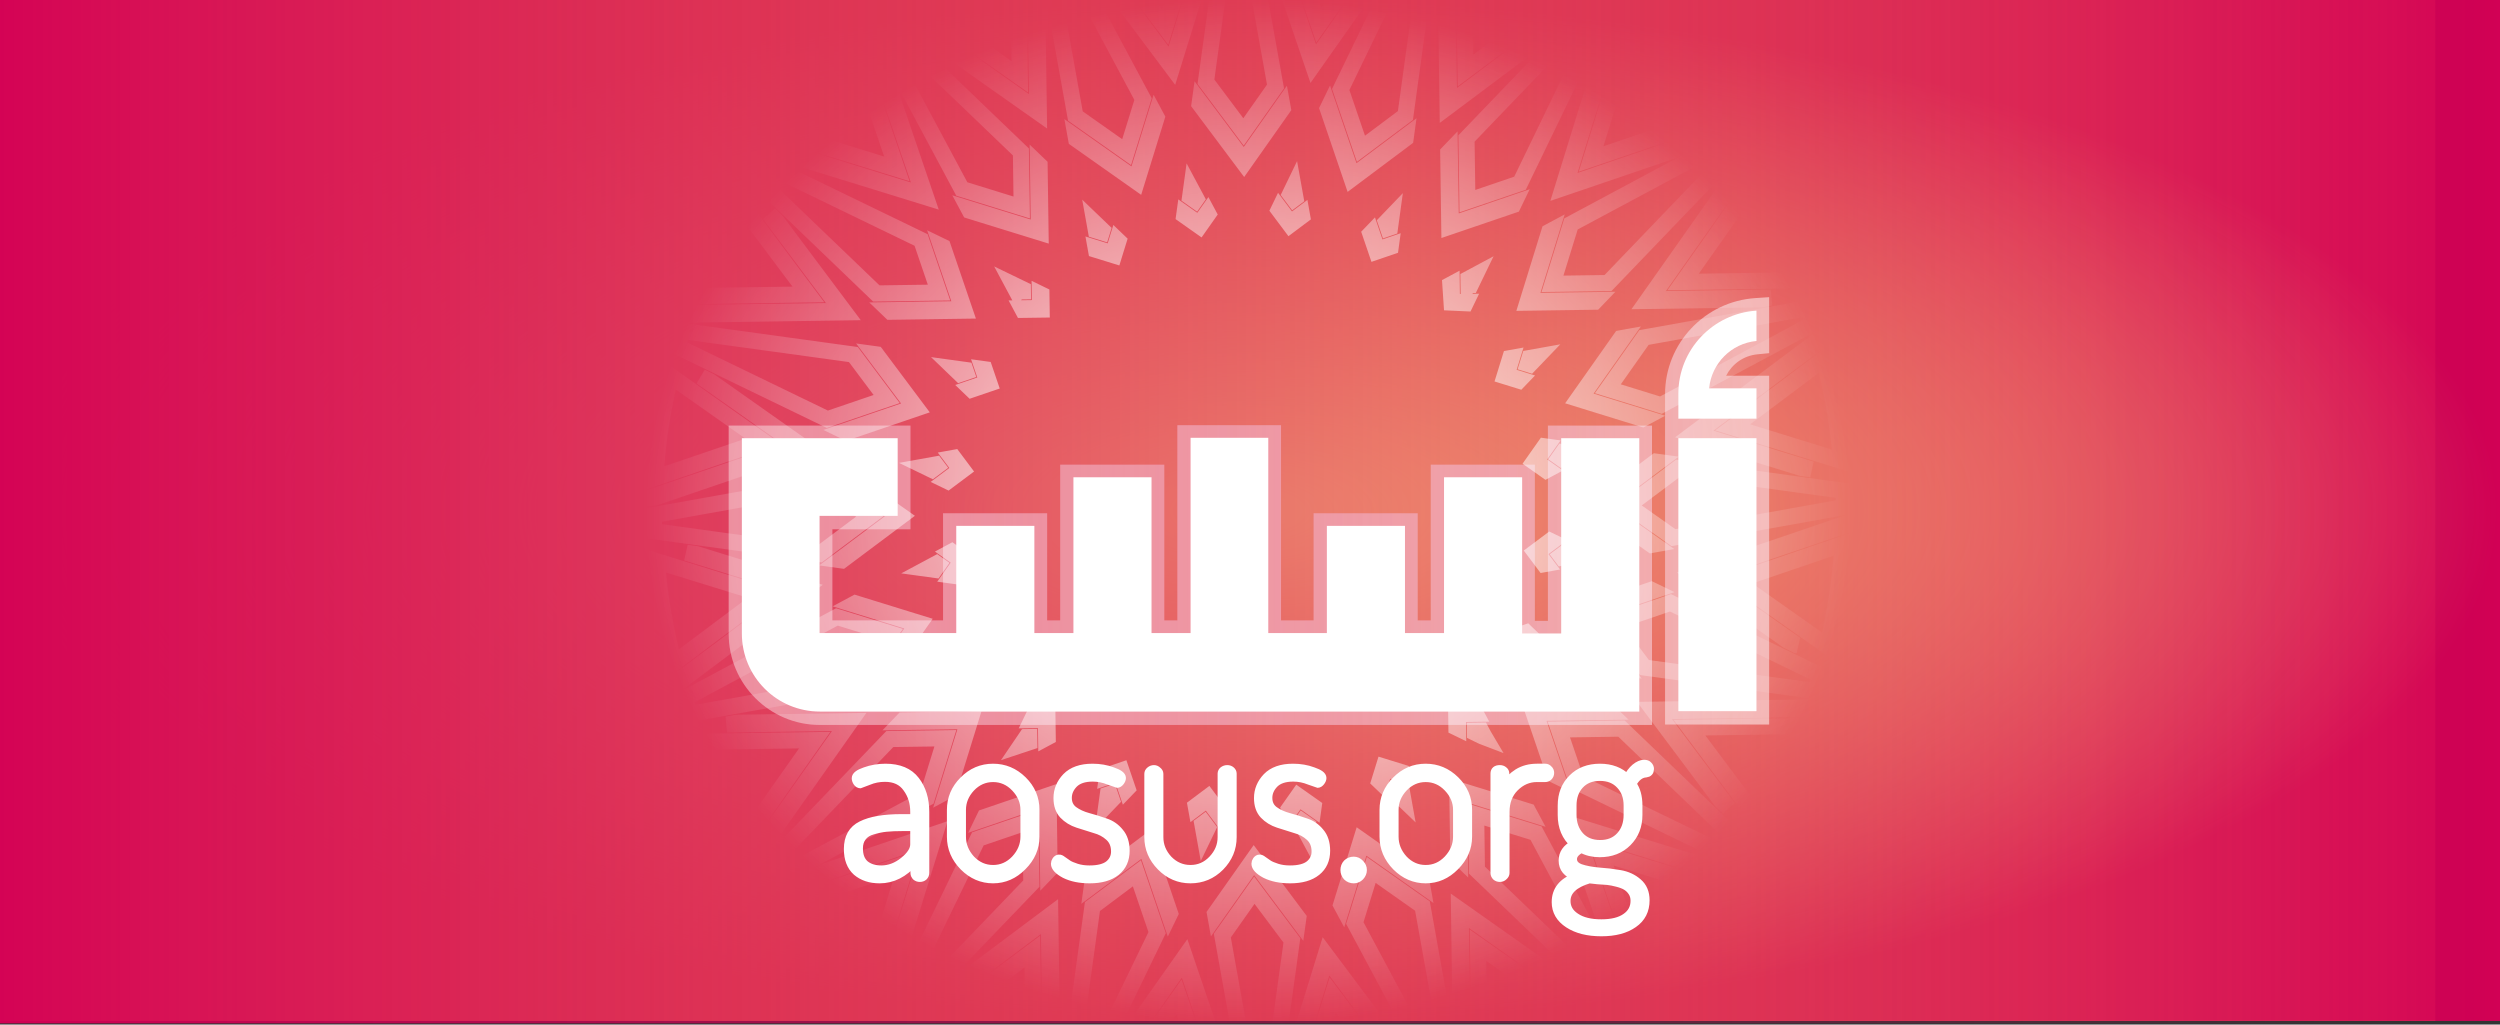 <?xml version="1.0" encoding="UTF-8" standalone="no"?>
<!-- Created with Inkscape (http://www.inkscape.org/) -->

<svg
   xmlns:dc="http://purl.org/dc/elements/1.1/"
   xmlns:cc="http://creativecommons.org/ns#"
   xmlns:rdf="http://www.w3.org/1999/02/22-rdf-syntax-ns#"
   xmlns:svg="http://www.w3.org/2000/svg"
   xmlns="http://www.w3.org/2000/svg"
   xmlns:xlink="http://www.w3.org/1999/xlink"
   xmlns:sodipodi="http://sodipodi.sourceforge.net/DTD/sodipodi-0.dtd"
   xmlns:inkscape="http://www.inkscape.org/namespaces/inkscape"
   id="svg4669"
   version="1.1"
   inkscape:version="0.91 r13725"
   width="972.9"
   height="398.7"
   viewBox="0 0 972.9 398.7"
   sodipodi:docname="aosus_org_clipart_facebok_cover2.svg">
  <rect x="0" y="0" width="972.9" height="398.7" fill="#333333" stroke="none"/>
  <defs
     id="defs4673">
    <linearGradient
       inkscape:collect="always"
       xlink:href="#linearGradient5726"
       id="linearGradient4406"
       gradientUnits="userSpaceOnUse"
       x1="46619.762"
       y1="16106.18"
       x2="74917.398"
       y2="16106.18" />
    <linearGradient
       id="linearGradient5726"
       inkscape:collect="always">
      <stop
         id="stop5728"
         offset="0"
         style="stop-color:#d40055;stop-opacity:1;" />
      <stop
         id="stop5730"
         offset="1"
         style="stop-color:#d40055;stop-opacity:0;" />
    </linearGradient>
    <radialGradient
       inkscape:collect="always"
       xlink:href="#linearGradient4484"
       id="radialGradient4490"
       cx="1431.429"
       cy="1604.644"
       fx="1431.429"
       fy="1604.644"
       r="657.117"
       gradientTransform="matrix(1,0,0,0.41,0,946.726)"
       gradientUnits="userSpaceOnUse" />
    <linearGradient
       inkscape:collect="always"
       id="linearGradient4484">
      <stop
         style="stop-color:#ffe680;stop-opacity:1;"
         offset="0"
         id="stop4486" />
      <stop
         style="stop-color:#ffe680;stop-opacity:0;"
         offset="1"
         id="stop4488" />
    </linearGradient>
    <linearGradient
       gradientTransform="matrix(0.046,0,0,0.019,-1390.863,1297.948)"
       y2="16106.18"
       x2="74917.398"
       y1="16106.18"
       x1="46619.762"
       gradientUnits="userSpaceOnUse"
       id="linearGradient4237"
       xlink:href="#linearGradient5726"
       inkscape:collect="always" />
    <linearGradient
       inkscape:collect="always"
       xlink:href="#linearGradient4466"
       id="linearGradient4472"
       x1="1157.845"
       y1="1604.644"
       x2="1705.012"
       y2="1604.644"
       gradientUnits="userSpaceOnUse" />
    <linearGradient
       inkscape:collect="always"
       id="linearGradient4466">
      <stop
         style="stop-color:#fff6d5;stop-opacity:1;"
         offset="0"
         id="stop4468" />
      <stop
         style="stop-color:#fff6d5;stop-opacity:0;"
         offset="1"
         id="stop4470" />
    </linearGradient>
    <radialGradient
       gradientUnits="userSpaceOnUse"
       gradientTransform="matrix(0.516,0,0,0.439,1171.826,1420.682)"
       r="614.413"
       fy="419.521"
       fx="502.649"
       cy="419.521"
       cx="502.649"
       id="radialGradient5754"
       xlink:href="#linearGradient5748"
       inkscape:collect="always" />
    <linearGradient
       id="linearGradient5748"
       inkscape:collect="always">
      <stop
         id="stop5750"
         offset="0"
         style="stop-color:#ffffff;stop-opacity:1;" />
      <stop
         id="stop5752"
         offset="1"
         style="stop-color:#ffffff;stop-opacity:0;" />
    </linearGradient>
    <linearGradient
       inkscape:collect="always"
       xlink:href="#linearGradient5726"
       id="linearGradient5356"
       gradientUnits="userSpaceOnUse"
       x1="46619.762"
       y1="16106.18"
       x2="74917.398"
       y2="16106.18" />
  </defs>
  <sodipodi:namedview
     pagecolor="#ffffff"
     bordercolor="#666666"
     borderopacity="1"
     objecttolerance="10"
     gridtolerance="10"
     guidetolerance="10"
     inkscape:pageopacity="0"
     inkscape:pageshadow="2"
     inkscape:window-width="1920"
     inkscape:window-height="1014"
     id="namedview4671"
     showgrid="false"
     inkscape:zoom="0.32274642"
     inkscape:cx="486.45001"
     inkscape:cy="199.35001"
     inkscape:window-x="0"
     inkscape:window-y="27"
     inkscape:window-maximized="1"
     inkscape:current-layer="svg4669" />
  <g
     id="g4492"
     transform="matrix(0.74,0,0,0.74,-573.227,-988.558)"
     inkscape:export-xdpi="100"
     inkscape:export-ydpi="100">
    <g
       inkscape:export-filename="/home/qmc-1/Desktop/desktop /aosus_org_clipart_facebok_post2.png"
       transform="matrix(0.046,0,0,0.019,-1390.863,1297.948)"
       id="g4825"
       style="display:inline;fill:#ffdd55;fill-opacity:0.992"
       inkscape:export-xdpi="100"
       inkscape:export-ydpi="100">
      <rect
         y="1957.364"
         x="46619.762"
         height="28297.633"
         width="28297.633"
         id="rect4827"
         style="opacity:1;fill:#ffdd55;fill-opacity:0.992;stroke:none;stroke-width:44.756;stroke-linecap:butt;stroke-linejoin:miter;stroke-miterlimit:4;stroke-dasharray:268.536, 268.536;stroke-dashoffset:0;stroke-opacity:1"
         inkscape:export-xdpi="100"
         inkscape:export-ydpi="100" />
    </g>
    <g
       inkscape:export-filename="/home/qmc-1/Desktop/desktop /aosus_org_clipart_facebok_post2.png"
       transform="matrix(-0.046,0,0,0.019,4253.72,1297.948)"
       id="g5756"
       style="display:inline;fill:url(#linearGradient4406);fill-opacity:1"
       inkscape:export-xdpi="100"
       inkscape:export-ydpi="100">
      <rect
         y="1957.364"
         x="46619.762"
         height="28297.633"
         width="28297.633"
         id="rect5758"
         style="opacity:1;fill:url(#linearGradient5356);fill-opacity:1;stroke:none;stroke-width:44.756;stroke-linecap:butt;stroke-linejoin:miter;stroke-miterlimit:4;stroke-dasharray:268.536, 268.536;stroke-dashoffset:0;stroke-opacity:1"
         inkscape:export-xdpi="100"
         inkscape:export-ydpi="100" />
    </g>
    <rect
       inkscape:export-ydpi="100"
       inkscape:export-xdpi="100"
       style="opacity:1;fill:url(#radialGradient4490);fill-opacity:1;stroke:none;stroke-width:44.756;stroke-linecap:butt;stroke-linejoin:miter;stroke-miterlimit:4;stroke-dasharray:268.536, 268.536;stroke-dashoffset:0;stroke-opacity:1"
       id="rect4474"
       width="1314.235"
       height="538.847"
       x="774.311"
       y="1335.221" />
    <path
       inkscape:export-filename="/home/qmc-1/Desktop/desktop /aosus_org_clipart_facebok_post2.png"
       inkscape:export-ydpi="100"
       inkscape:export-xdpi="100"
       inkscape:connector-curvature="0"
       id="rect6344"
       d="m 1705.012,1492.164 -7.287,0.486 c -26.451,1.763 -47.452,23.789 -47.452,50.514 l 0,16.542 0,3.398 0,3.435 0,150.368 54.739,0 0,-153.804 0,-3.398 0,-26.216 -22.645,0 c 3.136,-6.144 9.108,-10.545 16.478,-11.27 l 6.166,-0.606 0,-6.196 0,-23.253 z m -13.667,15.357 0,2.288 c -13.475,3.874 -23.453,15.658 -24.871,29.834 l -0.753,7.514 25.624,0 0,2.28 -27.404,0 0,-6.273 c 0,-17.06 11.584,-31.369 27.404,-35.642 z m -297.555,51.966 0,102.679 -6.869,0 0,-81.924 -54.739,0 0,81.924 -6.868,0 0,-56.365 -54.739,0 0,56.365 -58.209,0 0,-47.94 41.072,0 0,-54.52 -95.592,0 0,109.513 c 0,26.401 21.505,47.906 47.905,47.906 l 437.654,0 0,-157.419 -54.739,0 0,6.834 0,95.846 -6.871,0 0,-82.143 -54.739,0 0,81.924 -6.869,0 0,-56.365 -54.739,0 0,56.365 -17.135,0 0,-102.679 -54.523,0 z m 13.667,13.667 27.188,0 0,102.679 44.47,0 0,-56.365 27.404,0 0,56.365 34.203,0 0,-81.925 27.404,0 0,82.143 34.206,0 0,-102.679 27.404,0 0,130.084 -423.987,0 c -19.041,0 -34.238,-15.197 -34.238,-34.238 l 0,-95.846 68.257,0 0,27.186 -41.072,0 0,75.275 85.544,0 0,-56.365 27.404,0 0,56.365 34.203,0 0,-81.925 27.404,0 0,81.925 34.203,0 0,-102.679 z m 256.483,0.219 27.404,0 0,129.868 -27.404,0 0,-129.868 z"
       style="color:#000000;font-style:normal;font-variant:normal;font-weight:normal;font-stretch:normal;font-size:medium;line-height:normal;font-family:sans-serif;text-indent:0;text-align:start;text-decoration:none;text-decoration-line:none;text-decoration-style:solid;text-decoration-color:#000000;letter-spacing:normal;word-spacing:normal;text-transform:none;direction:ltr;block-progression:tb;writing-mode:lr-tb;baseline-shift:baseline;text-anchor:start;white-space:normal;clip-rule:nonzero;display:inline;overflow:visible;visibility:visible;opacity:1;isolation:auto;mix-blend-mode:normal;color-interpolation:sRGB;color-interpolation-filters:linearRGB;solid-color:#000000;solid-opacity:1;fill:#fff6d5;fill-opacity:1;fill-rule:nonzero;stroke:none;stroke-width:10;stroke-linecap:butt;stroke-linejoin:miter;stroke-miterlimit:4;stroke-dasharray:none;stroke-dashoffset:0;stroke-opacity:1;color-rendering:auto;image-rendering:auto;shape-rendering:auto;text-rendering:auto;enable-background:accumulate" />
    <rect
       y="1335.221"
       x="774.311"
       height="538.847"
       width="1314.235"
       id="rect5724"
       style="opacity:1;fill:url(#linearGradient4237);fill-opacity:1;stroke:none;stroke-width:44.756;stroke-linecap:butt;stroke-linejoin:miter;stroke-miterlimit:4;stroke-dasharray:268.536, 268.536;stroke-dashoffset:0;stroke-opacity:1"
       inkscape:export-xdpi="100"
       inkscape:export-ydpi="100" />
    <path
       style="color:#000000;font-style:normal;font-variant:normal;font-weight:normal;font-stretch:normal;font-size:medium;line-height:normal;font-family:sans-serif;text-indent:0;text-align:start;text-decoration:none;text-decoration-line:none;text-decoration-style:solid;text-decoration-color:#000000;letter-spacing:normal;word-spacing:normal;text-transform:none;direction:ltr;block-progression:tb;writing-mode:lr-tb;baseline-shift:baseline;text-anchor:start;white-space:normal;clip-rule:nonzero;display:inline;overflow:visible;visibility:visible;opacity:0.396;isolation:auto;mix-blend-mode:normal;color-interpolation:sRGB;color-interpolation-filters:linearRGB;solid-color:#000000;solid-opacity:1;fill:url(#linearGradient4472);fill-opacity:1;fill-rule:nonzero;stroke:none;stroke-width:10;stroke-linecap:butt;stroke-linejoin:miter;stroke-miterlimit:4;stroke-dasharray:none;stroke-dashoffset:0;stroke-opacity:1;color-rendering:auto;image-rendering:auto;shape-rendering:auto;text-rendering:auto;enable-background:accumulate"
       d="m 1705.012,1492.164 -7.287,0.486 c -26.451,1.763 -47.452,23.789 -47.452,50.514 l 0,16.542 0,3.398 0,3.435 0,150.368 54.739,0 0,-153.804 0,-3.398 0,-26.216 -22.645,0 c 3.136,-6.144 9.108,-10.545 16.478,-11.27 l 6.166,-0.606 0,-6.196 0,-23.253 z m -13.667,15.357 0,2.288 c -13.475,3.874 -23.453,15.658 -24.871,29.834 l -0.753,7.514 25.624,0 0,2.28 -27.404,0 0,-6.273 c 0,-17.06 11.584,-31.369 27.404,-35.642 z m -297.555,51.966 0,102.679 -6.869,0 0,-81.924 -54.739,0 0,81.924 -6.868,0 0,-56.365 -54.739,0 0,56.365 -58.209,0 0,-47.94 41.072,0 0,-54.52 -95.592,0 0,109.513 c 0,26.401 21.505,47.906 47.905,47.906 l 437.654,0 0,-157.419 -54.739,0 0,6.834 0,95.846 -6.871,0 0,-82.143 -54.739,0 0,81.924 -6.869,0 0,-56.365 -54.739,0 0,56.365 -17.135,0 0,-102.679 -54.523,0 z m 13.667,13.667 27.188,0 0,102.679 44.47,0 0,-56.365 27.404,0 0,56.365 34.203,0 0,-81.925 27.404,0 0,82.143 34.206,0 0,-102.679 27.404,0 0,130.084 -423.987,0 c -19.041,0 -34.238,-15.197 -34.238,-34.238 l 0,-95.846 68.257,0 0,27.186 -41.072,0 0,75.275 85.544,0 0,-56.365 27.404,0 0,56.365 34.203,0 0,-81.925 27.404,0 0,81.925 34.203,0 0,-102.679 z m 256.483,0.219 27.404,0 0,129.868 -27.404,0 0,-129.868 z"
       id="path4464"
       inkscape:connector-curvature="0"
       inkscape:export-xdpi="100"
       inkscape:export-ydpi="100"
       inkscape:export-filename="/home/qmc-1/Desktop/desktop /aosus_org_clipart_facebok_post2.png" />
    <path
       id="rect5740"
       d="m 1264.501,1335.22 c -1.606,0.99 -3.205,1.99 -4.793,3.009 l -5.295,3.398 60.891,42.927 -0.118,-8.307 -0.585,-41.028 -8.468,0 0.468,32.841 -36.903,-26.017 c 3.858,-2.364 7.77,-4.633 11.725,-6.824 l -16.921,0 z m 50.516,0 0.709,49.737 0.01,0.407 -61.587,-43.417 -2.415,1.609 c -0.25,0.167 -0.5,0.334 -0.75,0.501 l -5.114,3.428 0.197,0.137 -2.52,1.75 c -2.38,1.653 -4.737,3.339 -7.071,5.057 l -2.954,2.174 44.008,82.198 38.722,11.975 -0.083,-5.825 -0.444,-30.982 -67.538,-64.85 77.103,54.356 -0.118,-8.307 -0.856,-59.949 -9.295,0 z m 9.792,0 11.501,64.142 33.125,23.355 1.721,-5.567 9.153,-29.603 -28.014,-52.327 -9.603,0 28.485,53.205 -6.388,20.657 -20.759,-14.637 -10.62,-59.225 -8.6,0 z m 33.926,0 33.911,45.301 2.454,-7.936 11.555,-37.365 -9.732,0 -7.648,24.735 -0.12,0.389 -18.808,-25.124 -11.613,0 z m 12.131,0 18.133,24.225 2.454,-7.938 5.037,-16.287 -8.862,0 -1.809,5.85 -4.379,-5.85 -10.574,0 z m 39.697,0 -6.164,44.795 24.288,32.446 3.357,-4.761 17.852,-25.324 -8.453,-47.156 -8.601,0 8.098,45.169 -12.457,17.671 -15.223,-20.335 5.85,-42.505 -8.546,0 z m 38.148,0 15.092,44.287 4.785,-6.79 26.435,-37.497 -11.374,0 -16.698,23.685 -0.235,0.333 -8.184,-24.018 -9.821,0 z m 10.26,0 7.875,23.113 4.786,-6.791 11.507,-16.322 -10.358,0 -3.281,4.655 -1.587,-4.655 -8.942,0 z m 39.133,0 -22.969,47.436 13.071,38.365 4.665,-3.491 24.807,-18.569 8.773,-63.742 -8.546,0 -8.132,59.083 -17.311,12.957 -8.193,-24.043 23.24,-47.997 -9.405,0 z m 32.753,0 0.932,65.309 6.651,-4.977 48.351,-36.194 3.781,-3.939 -5.59,-6.32 -43.83,32.81 -0.327,0.244 -0.67,-46.933 -9.297,0 z m 9.711,0 0.659,46.112 6.652,-4.979 52.719,-39.465 -2.734,-1.668 -16.782,0 c 1.446,0.812 2.885,1.635 4.318,2.47 l -35.945,26.908 -0.419,-29.378 -8.468,0 z m 65.502,4.655 -64.477,67.153 0.58,40.526 5.515,-1.88 29.33,-9.993 40.798,-84.263 -27.863,90.115 7.864,-2.679 57.163,-19.481 4.816,-2.576 -3.363,-7.739 -51.821,17.659 -0.385,0.131 22.247,-71.951 -2.276,-1.8 c -0.236,-0.186 -0.472,-0.372 -0.708,-0.558 l -4.842,-3.806 -0.032,0.105 -2.501,-1.841 c -2.336,-1.719 -4.696,-3.406 -7.078,-5.061 l -2.966,-2.06 z m 1.068,11.11 c 0.367,0.261 0.734,0.524 1.101,0.787 l -37.3,77.034 -20.467,6.974 -0.363,-25.399 57.029,-59.397 z m 19.722,4.063 -21.998,71.142 7.864,-2.679 62.481,-21.291 -4.087,-4.749 c -11.992,-13.929 -25.172,-26.788 -39.391,-38.436 l -4.868,-3.987 z m -381.298,3.289 61.747,59.289 0.309,21.62 -24.269,-7.506 -38.879,-72.621 c 0.364,-0.261 0.727,-0.522 1.092,-0.782 z m -16.556,2.528 -4.749,4.087 c -13.929,11.992 -26.789,25.172 -38.437,39.391 l -3.987,4.868 71.142,21.999 -2.679,-7.864 -21.29,-62.481 z m 402.181,8.848 c 10.386,8.871 20.166,18.416 29.287,28.582 l -42.616,14.523 13.328,-43.105 z m -406.105,5.883 14.522,42.618 -43.105,-13.33 c 8.871,-10.386 18.417,-20.166 28.583,-29.287 z m 18.5,0.682 -7.739,3.363 17.657,51.82 0.131,0.386 -71.951,-22.25 -1.8,2.276 c -0.186,0.236 -0.372,0.472 -0.558,0.708 l -3.806,4.842 0.106,0.032 -1.842,2.503 c -1.718,2.335 -3.404,4.692 -5.058,7.073 l -2.061,2.967 67.15,64.477 1.739,-0.024 38.788,-0.553 -11.873,-34.843 -84.27,-40.803 90.121,27.867 -2.679,-7.863 -19.479,-57.167 -2.576,-4.812 z m 159.249,2.332 -1.806,13.103 27.898,37.267 3.356,-4.761 21.442,-30.416 -2.309,-12.86 -22.551,31.991 -0.164,0.233 -25.867,-34.557 z m 71.247,2.227 -5.767,11.9 15.016,44.067 4.664,-3.49 29.792,-22.301 1.78,-12.945 -31.334,23.454 -0.231,0.173 -13.92,-40.858 z m -92.772,4.879 -11.561,37.394 -0.084,0.272 -35.288,-24.875 2.342,13.023 38.047,26.823 1.722,-5.566 10.994,-35.553 -6.172,-11.518 z m 159.842,19.253 -9.161,9.539 0.666,46.55 5.515,-1.88 35.225,-12.003 5.7,-11.765 -37.057,12.628 -0.27,0.092 -0.617,-43.16 z m 138.32,1.764 -82.198,44.008 -11.974,38.721 5.825,-0.083 30.981,-0.444 64.84,-67.524 -54.346,77.089 8.307,-0.118 60.392,-0.863 5.37,-0.962 -0.806,-8.4 -54.746,0.782 -0.408,0.01 43.416,-61.584 -1.606,-2.415 c -0.166,-0.251 -0.333,-0.5 -0.5,-0.75 l -3.429,-5.12 -0.139,0.199 -1.75,-2.518 c -1.653,-2.38 -3.339,-4.737 -5.057,-7.071 l -2.174,-2.953 0,0 z m -363.358,5.185 0.558,39.136 0.01,0.286 -41.249,-12.755 6.251,11.664 44.477,13.752 -0.084,-5.824 -0.531,-37.211 -9.427,-9.048 0,0 z m 360.843,5.765 c 0.262,0.364 0.522,0.728 0.782,1.093 l -59.29,61.746 -21.619,0.309 7.505,-24.267 72.622,-38.881 z m -220.199,2.932 -8.626,17.818 6.04,8.066 3.388,-2.537 2.982,-2.231 -3.785,-21.116 z m -58.106,1.181 -2.698,19.611 8.236,5.804 2.439,-3.458 2.146,-3.042 -10.123,-18.915 z m 295.796,5.826 -42.927,60.893 8.307,-0.117 66.036,-0.943 -2.42,-5.777 c -7.104,-16.964 -15.668,-33.279 -25.598,-48.759 l -3.398,-5.297 z m -515.889,0.21 77.035,37.3 6.974,20.466 -25.399,0.362 -59.395,-57.031 c 0.261,-0.366 0.521,-0.731 0.784,-1.097 z m -14.88,7.639 -3.257,5.334 c -9.567,15.67 -17.754,32.14 -24.473,49.227 l -2.309,5.873 6.309,-0.09 68.173,-0.974 -44.443,-59.37 z m 283.068,1.805 -4.557,9.424 10.027,13.395 3.389,-2.536 8.42,-6.303 -1.835,-10.238 -7.936,5.938 -0.167,0.125 -7.34,-9.805 z m 65.638,0.176 -13.709,14.275 3.25,9.544 4.009,-1.37 3.525,-1.204 2.925,-21.246 z m -102.265,2.071 -5.71,8.1 -0.12,0.17 -10.007,-7.055 -1.428,10.367 13.676,9.642 2.44,-3.459 6.061,-8.596 -4.912,-9.168 z m -66.364,1.36 3.49,19.477 9.633,2.979 1.248,-4.049 1.097,-3.557 -15.468,-14.85 z m 350.275,2.027 c 7.142,11.655 13.499,23.765 19.036,36.263 l -45.053,0.641 26.017,-36.904 z m -511.821,2.589 0,0 -6.321,5.59 33.052,44.155 -75.328,1.074 -1.012,2.712 c -0.105,0.282 -0.209,0.565 -0.314,0.847 l -1.987,5.377 -0.044,-0.01 -1.056,3.443 c -0.85,2.772 -1.663,5.556 -2.437,8.35 l -0.942,3.402 83.623,40.489 1.646,-0.561 36.719,-12.51 -22.06,-29.472 -92.749,-12.764 3.318,-0.047 91,-1.299 -41.169,-54.998 -3.939,-3.783 z m 415.277,3.145 -11.663,6.244 -13.751,44.476 5.824,-0.083 37.21,-0.531 9.048,-9.427 -39.137,0.558 -0.284,0.01 12.752,-41.242 0,0 z m -99.767,1.562 -7.252,7.545 5.4,15.843 4.006,-1.366 9.955,-3.393 1.417,-10.303 -9.381,3.197 -0.196,0.067 -3.949,-11.589 z m -333.24,0.464 26.907,35.945 -45.101,0.642 c 5.251,-12.586 11.327,-24.805 18.194,-36.587 z m 195.658,3.525 -2.926,9.463 -0.062,0.199 -11.702,-3.618 1.85,10.302 15.988,4.944 1.25,-4.044 3.108,-10.049 -7.506,-7.196 z m -97.937,2.786 12.719,37.325 -43.16,0.617 9.539,9.161 1.738,-0.024 44.811,-0.642 -13.882,-40.738 -11.764,-5.699 z m 297.886,13.674 -17.449,9.338 0.152,10.493 -0.21,0 -0.207,0.01 -0.175,-12.247 -9.227,4.942 1.059,15.888 13.931,0.633 4.527,-9.362 -3.526,0.049 0.279,-0.418 1.497,-0.02 9.349,-19.304 0,-10e-4 z m -262.64,5.333 9.554,17.861 -1.967,0.028 4.942,9.227 2.575,-0.036 14.159,-0.202 -0.21,-14.748 -9.362,-4.541 0.143,10.125 -5.558,0.08 0.209,-0.419 4.931,-0.072 -0.117,-7.955 -19.298,-9.348 z m 430.838,17.116 -91.571,16.419 -23.355,33.124 35.171,10.874 1.558,-0.833 80.985,-43.357 -75.517,56.529 65.638,20.297 5.416,0.746 1.828,-8.237 -52.703,-16.297 60.397,-45.211 -0.776,-2.788 c -0.081,-0.29 -0.162,-0.58 -0.243,-0.87 l -1.673,-5.94 -0.275,0.205 -0.941,-2.97 c -0.879,-2.771 -1.796,-5.53 -2.751,-8.276 l -1.187,-3.415 z m -5.67,9.618 c 0.146,0.433 0.288,0.868 0.432,1.302 l -75.395,40.365 -20.658,-6.388 14.637,-20.759 80.985,-14.521 z m -85.048,4.865 -13.023,2.342 -26.823,38.047 41.121,12.717 1.559,-0.836 9.957,-5.336 -37.667,-11.646 24.875,-35.288 z m -501.28,7.04 84.805,11.671 12.958,17.311 -24.044,8.193 -74.098,-35.877 c 0.125,-0.433 0.252,-0.865 0.379,-1.297 z m 88.571,1.88 23.625,31.565 -40.855,13.92 11.899,5.768 1.647,-0.562 42.42,-14.454 -25.791,-34.457 -12.945,-1.78 z m 370.337,0.46 -19.481,3.489 -2.979,9.633 7.607,2.344 1.806,-1.881 13.047,-13.585 z m 141.158,0.542 -59.721,44.704 70.969,21.945 -0.501,-6.23 c -1.474,-18.336 -4.54,-36.51 -9.163,-54.315 l -1.584,-6.104 z m -160.517,1.149 -10.302,1.85 -4.944,15.988 14.091,4.357 1.809,-1.882 5.397,-5.618 -9.669,-2.993 3.618,-11.702 z m -311.595,5.027 14.274,13.715 2.439,-0.833 7.106,-2.421 -2.575,-7.531 -21.245,-2.929 z m 21.077,1.143 3.265,9.578 -11.596,3.951 7.556,7.248 2.436,-0.831 13.402,-4.566 -4.759,-13.962 -10.304,-1.417 z m -160.744,1.715 -1.459,6.06 c -4.298,17.85 -7.038,36.04 -8.19,54.364 l -0.396,6.313 5.986,-2.041 64.604,-22.014 -60.545,-42.682 z m 20.65,3.76 -4.284,7.27 45.084,31.783 -71.391,24.328 -0.131,2.884 c -0.014,0.301 -0.027,0.603 -0.039,0.904 l -0.188,4.412 5.118,0 0.665,-0.227 86.235,-29.386 -56.154,-39.587 -4.916,-2.381 z m 585.984,1.632 c 3.163,13.303 5.437,26.794 6.811,40.398 l -43.011,-13.3 36.2,-27.098 z m -601.201,8.797 36.655,25.84 -42.749,14.567 c 1.137,-13.592 3.172,-27.085 6.094,-40.407 z m 454.962,25.333 -9.642,13.679 12.056,8.498 2.302,-1.235 6.866,-3.678 -8.27,-5.828 7.057,-10.01 -10.37,-1.427 z m 9.696,3.099 -5.803,8.236 6.5,4.585 2.303,-1.232 16.616,-8.891 -19.616,-2.698 z m -316.618,2.885 -10.244,1.834 6.069,8.104 -9.807,7.34 9.424,4.557 2.061,-1.542 11.335,-8.484 -8.838,-11.809 z m 366.316,2.19 -37.27,27.898 35.176,24.8 1.742,-0.314 11.119,-1.996 -32.223,-22.717 34.557,-25.867 -13.101,-1.806 z m -375.844,1.293 -21.111,3.786 17.812,8.625 2.063,-1.544 6.008,-4.499 -4.772,-6.367 z m 387.54,2.081 -32.445,24.288 30.084,21.21 1.741,-0.312 90.426,-16.212 -89.298,30.429 56.149,39.584 4.606,2.23 0.812,0.573 1.342,0 1.81,-7.891 0.629,0.199 -45.079,-31.781 71.391,-24.326 0.132,-2.883 c 0.02,-0.301 0.026,-0.603 0.038,-0.904 l 0.243,-5.728 0.115,-0.02 -0.079,-3.619 c -0.063,-2.885 -0.166,-5.768 -0.307,-8.65 l -0.173,-3.507 -92.137,-12.68 0,0 z m -435.467,4.736 -12.86,2.309 32.225,22.716 -34.553,25.865 13.098,1.808 1.393,-1.042 35.875,-26.855 -35.178,-24.801 z m -11.429,3.825 -95.056,17.042 0.08,3.618 c 0.062,2.884 0.164,5.768 0.305,8.65 l 0.171,3.507 92.14,12.681 1.392,-1.042 31.054,-23.246 -30.085,-21.21 z m 449.187,0.3 0,0 81.688,11.241 c 0.02,0.436 0.031,0.871 0.045,1.307 l -84.399,15.133 -17.67,-12.459 20.335,-15.223 z m -451.174,8.657 17.671,12.46 -20.335,15.222 -81.689,-11.242 c -0.016,-0.436 -0.031,-0.871 -0.045,-1.306 l 84.398,-15.133 z m 382.197,20.27 -13.395,10.027 8.839,11.808 2.57,-0.461 7.668,-1.374 -6.064,-8.102 9.805,-7.34 -9.424,-4.558 z m 158.958,0.606 -70.59,24.053 60.545,42.682 1.459,-6.059 c 4.297,-17.85 7.038,-36.041 8.19,-54.364 l 0.396,-6.312 z m -472.852,5.037 -9.169,4.913 8.27,5.827 -7.053,10.007 10.366,1.429 1.485,-2.106 8.158,-11.571 -12.055,-8.499 z m 322.159,0.301 -8.068,6.041 4.774,6.367 2.568,-0.461 18.544,-3.326 -17.819,-8.621 z m -461.384,1.038 -1.827,8.237 52.704,16.296 -60.4,45.213 0.777,2.788 c 0.081,0.29 0.161,0.581 0.242,0.871 l 1.672,5.94 0.275,-0.207 0.941,2.97 c 0.878,2.771 1.795,5.529 2.749,8.275 l 1.187,3.416 3.559,-0.638 88.013,-15.78 23.355,-33.125 -35.169,-10.874 -82.536,44.187 2.565,-1.921 72.945,-54.605 -65.642,-20.299 -5.412,-0.744 z m -20.995,2.745 0.501,6.23 c 1.474,18.337 4.541,36.51 9.164,54.316 l 1.585,6.104 5.049,-3.779 54.673,-40.926 -70.972,-21.945 z m 152.236,2.173 -18.913,10.128 19.613,2.693 1.484,-2.106 4.321,-6.135 -6.505,-4.58 z m 471.452,0.847 c -1.137,13.591 -3.172,27.085 -6.094,40.408 l -36.654,-25.841 42.748,-14.567 z m -614.106,8.804 43.015,13.3 -36.204,27.101 c -3.163,-13.303 -5.437,-26.795 -6.811,-40.401 z m 518.494,4.575 -44.067,15.016 25.793,34.457 12.945,1.779 -6.072,-8.11 -17.556,-23.454 40.856,-13.92 -11.9,-5.768 z m 10.082,6.824 -38.365,13.073 22.061,29.47 92.748,12.764 -94.317,1.346 41.169,54.999 3.941,3.784 6.319,-5.59 -33.053,-44.157 75.328,-1.072 1.012,-2.712 c 0.104,-0.282 0.209,-0.565 0.314,-0.847 l 1.988,-5.378 0.041,0.01 1.056,-3.444 c 0.851,-2.772 1.663,-5.556 2.437,-8.35 l 0.942,-3.402 -83.623,-40.489 0,0 z m -429.395,0.243 -11.518,6.171 37.665,11.645 -24.876,35.288 10.151,-1.825 2.873,-0.517 26.823,-38.047 -41.118,-12.715 z m 428.834,8.891 74.097,35.877 c -0.124,0.433 -0.252,0.866 -0.379,1.298 l -84.802,-11.671 -12.959,-17.31 24.043,-8.195 z m -74.535,6.196 -15.841,5.4 4.757,13.963 10.304,1.414 -2.212,-6.492 -1.052,-3.084 11.589,-3.949 -7.545,-7.252 z m -363.109,1.216 20.656,6.388 -14.637,20.759 -80.983,14.521 c -0.145,-0.434 -0.289,-0.868 -0.432,-1.302 l 75.395,-40.365 z m 72.969,3.537 -7.206,7.501 9.669,2.992 -3.618,11.702 6.848,-1.229 3.454,-0.621 4.944,-15.988 -14.09,-4.357 z m 296.164,3.456 -9.54,3.249 2.565,7.535 21.252,2.923 -9.397,-9.021 -4.879,-4.687 z m -301.825,4.963 -14.854,15.474 12.826,-2.303 6.656,-1.195 2.98,-9.631 -7.607,-2.344 z m 339.045,28.352 -46.551,0.664 13.884,40.739 11.763,5.692 -3.268,-9.588 -9.451,-27.73 43.164,-0.615 -9.542,-9.162 z m -68.678,0.979 -16.734,0.24 0.211,14.745 9.362,4.541 -0.098,-6.865 -0.046,-3.259 12.247,-0.175 -4.941,-9.227 0,0 z m -223.235,3.185 -14.747,0.21 -4.541,9.362 10.125,-0.143 0.175,12.247 6.131,-3.284 3.096,-1.657 -0.239,-16.734 z m -38.861,0.555 -43.035,0.614 -9.049,9.425 39.423,-0.562 -12.755,41.248 9.092,-4.872 2.572,-1.379 13.753,-44.475 z m -60.53,0.863 -68.697,0.979 -5.377,0.965 0.807,8.4 55.155,-0.787 -43.415,61.581 1.606,2.415 c 0.167,0.251 0.333,0.5 0.5,0.75 l 3.429,5.12 0.139,-0.199 1.751,2.52 c 1.653,2.38 3.339,4.737 5.057,7.07 l 2.174,2.953 3.233,-1.73 78.965,-42.278 11.975,-38.722 -36.807,0.527 -64.847,67.534 1.909,-2.709 52.443,-74.389 z m 498.962,2.595 -74.481,1.062 44.444,59.372 3.256,-5.334 c 9.567,-15.671 17.754,-32.141 24.473,-49.227 l 2.309,-5.873 z m -100.177,1.427 -10e-4,0 -40.526,0.58 11.873,34.842 84.274,40.804 -90.125,-27.868 22.161,65.031 2.575,4.814 7.739,-3.363 -17.79,-52.21 71.951,22.25 1.801,-2.276 c 0.187,-0.236 0.372,-0.472 0.558,-0.708 l 3.806,-4.842 -0.104,-0.032 1.842,-2.503 c 1.718,-2.335 3.404,-4.693 5.058,-7.074 l 2.061,-2.966 -67.152,-64.48 z m -72.963,1.042 -10.082,0.147 0.117,7.955 6.34,3.07 12.892,4.932 -6.725,-11.351 -2.541,-4.752 z m -236.006,3.366 -7.954,0.116 -11.089,16.321 19.19,-6.358 -0.147,-10.079 z m -108.737,1.554 -74.341,1.059 2.419,5.778 c 7.103,16.963 15.668,33.278 25.596,48.758 l 3.397,5.297 3.625,-5.144 39.303,-55.748 z m 505.238,1.259 c -5.251,12.586 -11.329,24.806 -18.195,36.589 l -26.908,-35.947 45.103,-0.641 z m -90.887,1.295 59.395,57.032 c -0.261,0.366 -0.52,0.732 -0.783,1.097 l -77.037,-37.3 -6.974,-20.466 25.399,-0.363 z m -359.659,5.13 -7.505,24.267 -72.622,38.881 c -0.261,-0.364 -0.522,-0.728 -0.782,-1.093 l 59.29,-61.747 21.619,-0.309 z m -71.186,1.018 -26.017,36.903 c -7.141,-11.655 -13.498,-23.764 -19.035,-36.262 l 45.052,-0.641 z m 304.731,4.33 -4.36,14.094 7.505,7.197 2.026,-6.55 0.963,-3.114 11.699,3.618 -1.848,-10.303 -15.986,-4.943 z m -132.585,1.891 -13.963,4.757 -1.414,10.304 9.576,-3.264 3.949,11.589 4.817,-5.011 2.435,-2.534 -5.4,-15.841 z m 169.715,9.589 0.613,43.037 9.427,9.049 -0.144,-10.13 -0.418,-29.296 41.248,12.755 -6.252,-11.664 -44.474,-13.753 z m -30.721,0.667 -2.35,7.605 15.472,14.857 -2.302,-12.827 -1.195,-6.659 -9.624,-2.976 z m -145.054,2.069 -7.532,2.566 -2.928,21.249 9.024,-9.394 4.689,-4.88 -3.252,-9.541 z m -30.728,0.211 -40.739,13.883 -5.69,11.759 37.316,-12.715 0.615,43.164 7.139,-7.433 2.023,-2.107 -0.664,-46.551 z m 126.122,0.311 -8.498,12.057 4.912,9.167 3.951,-5.606 1.876,-2.663 10.01,7.057 1.427,-10.37 -13.679,-9.642 z m -45.683,0.651 -11.808,8.839 1.835,10.239 8.102,-6.065 7.341,9.806 3.03,-6.263 1.527,-3.16 -10.028,-13.396 z m 135.965,9.32 0.527,36.808 67.538,64.85 -77.103,-54.356 0.972,68.255 9.299,0 -0.715,-50.144 61.585,43.417 2.414,-1.609 c 0.25,-0.167 0.501,-0.334 0.75,-0.501 l 5.113,-3.429 -0.196,-0.137 2.521,-1.751 c 2.38,-1.653 4.736,-3.339 7.069,-5.057 l 2.953,-2.174 -44.007,-82.198 -38.721,-11.975 z m -225.925,3.224 -34.841,11.873 -40.803,84.268 0.991,-3.202 26.877,-86.918 -65.035,22.162 -4.812,2.574 3.363,7.739 52.212,-17.79 -22.25,71.954 2.279,1.8 c 0.236,0.186 0.472,0.373 0.709,0.559 l 4.84,3.797 0.031,-0.099 2.501,1.841 c 2.335,1.718 4.694,3.406 7.075,5.06 l 2.967,2.06 2.502,-2.606 61.977,-64.545 -0.581,-40.527 z m 137.991,0.343 -4.591,6.496 10.127,18.917 1.774,-12.909 0.923,-6.701 -8.233,-5.803 z m -49.985,0.71 -6.37,4.765 3.784,21.121 5.679,-11.73 2.947,-6.089 -6.04,-8.067 z m 146.551,7.254 24.268,7.505 38.879,72.622 c -0.363,0.261 -0.727,0.521 -1.091,0.781 l -61.747,-59.287 -0.309,-21.621 z m -67.145,0.893 -12.717,41.121 6.172,11.517 2.991,-9.676 8.655,-27.991 35.288,24.876 -2.342,-13.024 -38.047,-26.823 z m -108.565,1.548 -34.456,25.792 -1.78,12.944 31.564,-23.625 13.92,40.856 4.494,-9.271 1.275,-2.628 -15.017,-44.068 z m -67.144,1.025 0.363,25.398 -57.032,59.397 c -0.366,-0.261 -0.732,-0.522 -1.097,-0.785 l 37.301,-77.035 20.466,-6.974 z m 297.496,4.569 23.97,70.346 4.749,-4.088 c 13.929,-11.992 26.788,-25.172 38.435,-39.391 l 3.987,-4.867 -71.142,-21.999 z m -175.946,2.23 -24.801,35.177 2.309,12.86 22.716,-32.224 25.866,34.553 1.408,-10.205 0.399,-2.892 -27.898,-37.269 z m -175.938,2.788 -70.346,23.972 4.088,4.749 c 11.992,13.929 25.171,26.789 39.39,38.437 l 4.868,3.987 1.858,-6.011 20.141,-65.135 z m 235.427,3.478 -10.875,35.17 28.014,52.326 9.602,0 -28.485,-53.204 6.389,-20.659 20.759,14.638 10.62,59.225 8.6,0 -11.499,-64.142 -33.126,-23.354 z m -118.776,1.695 10e-4,0 0,0 0,0 z m 10e-4,0 -29.47,22.057 -8.772,63.741 8.545,0 8.132,-59.082 17.311,-12.958 8.193,24.043 -23.24,47.997 9.403,0 22.969,-47.436 -13.071,-38.362 z m 248.605,2.802 43.105,13.329 c -8.871,10.386 -18.416,20.167 -28.582,29.288 l -14.523,-42.618 z m -378.252,5.395 -13.33,43.107 c -10.386,-8.871 -20.166,-18.417 -29.287,-28.583 l 42.618,-14.524 z m 189.169,0.36 -21.212,30.085 8.455,47.156 8.6,0 -8.099,-45.169 12.46,-17.671 15.223,20.335 -5.85,42.505 8.546,0 6.165,-44.795 -24.289,-32.446 z m -103.102,11.932 -54.999,41.17 -3.783,3.939 5.589,6.322 44.157,-33.054 0.67,46.932 9.297,0 -0.932,-65.309 z m 216.487,15.974 0.703,49.335 8.467,0 -0.468,-32.841 36.903,26.017 c -3.858,2.364 -7.77,4.633 -11.724,6.824 l 16.921,0 c 1.605,-0.99 3.204,-1.99 4.792,-3.009 l 5.297,-3.397 -60.892,-42.928 z m -225.925,3.223 -59.372,44.444 2.734,1.668 16.785,0 c -1.446,-0.812 -2.887,-1.634 -4.32,-2.469 l 35.945,-26.908 0.418,29.377 8.468,0 -0.658,-46.112 z m 148.58,0.809 -14.007,45.303 9.73,0 7.768,-25.124 18.807,25.124 11.614,0 -33.912,-45.303 z m -71.157,1.016 -31.221,44.287 11.377,0 16.931,-24.018 8.184,24.018 9.821,0 -15.092,-44.287 z m 74.804,20.064 -7.49,24.224 8.861,0 1.809,-5.849 4.378,5.849 10.575,0 -18.133,-24.224 z m -77.847,1.111 -16.294,23.113 10.359,0 3.281,-4.654 1.586,4.654 8.943,0 -7.875,-23.113 z"
       style="opacity:1;fill:url(#radialGradient5754);fill-opacity:1;stroke:none;stroke-width:44.756;stroke-linecap:butt;stroke-linejoin:miter;stroke-miterlimit:4;stroke-dasharray:268.536, 268.536;stroke-dashoffset:0;stroke-opacity:1"
       inkscape:connector-curvature="0" />
    <g
       inkscape:export-filename="/home/qmc-1/Desktop/desktop /aosus_org_clipart_facebok_post2.png"
       inkscape:export-ydpi="100"
       inkscape:export-xdpi="100"
       transform="matrix(2.185,0,0,2.185,568.261,1382.571)"
       id="g5943"
       style="fill:#ffffff;fill-opacity:1;stroke:none">
      <g
         id="g5945"
         style="fill:#ffffff;fill-opacity:1;stroke:none">
        <g
           id="g5947"
           style="fill:#ffffff;fill-opacity:1;stroke:none">
          <rect
             id="rect5949"
             x="498.4"
             y="84.1"
             class="st1"
             width="18.8"
             height="65.7"
             style="fill:#ffffff;fill-opacity:1;stroke:none" />
        </g>
        <g
           id="g5951"
           style="fill:#ffffff;fill-opacity:1;stroke:none">
          <path
             id="path5953"
             class="st1"
             d="m 470.2,84.1 0,47 -9.4,0 0,-37.6 -18.8,0 0,37.5 -9.4,0 0,-25.8 -18.8,0 0,25.8 -14.1,0 0,-47 -18.7,0 0,47 -9.4,0 0,-37.5 -18.8,0 0,37.5 -9.4,0 0,-25.8 -18.8,0 0,25.8 -32.9,0 0,-28.2 18.8,0 0,-18.7 -37.5,0 0,47 c 0,10.4 8.4,18.8 18.8,18.8 l 197.2,0 0,-65.8 -18.8,0 z"
             inkscape:connector-curvature="0"
             style="fill:#ffffff;fill-opacity:1;stroke:none" />
        </g>
      </g>
      <path
         id="path5955"
         class="st0"
         d="m 517.2,60.7 0,-7.3 c -10.5,0.7 -18.8,9.4 -18.8,20 l 0,6 18.8,0 0,-7.3 -11.4,0 c 0.6,-6 5.3,-10.8 11.4,-11.4 z"
         inkscape:connector-curvature="0"
         style="fill:#ffffff;fill-opacity:1;stroke:none" />
    </g>
    <path
       inkscape:export-filename="/home/qmc-1/Desktop/desktop /aosus_org_clipart_facebok_post2.png"
       inkscape:export-ydpi="100"
       inkscape:export-xdpi="100"
       inkscape:connector-curvature="0"
       id="text4595-3"
       d="m 1639.256,1737.482 c -1.459,0 -3.041,0.687 -4.744,2.065 -1.621,1.378 -2.998,3.203 -4.133,5.473 -3.648,-3.648 -8.433,-5.473 -14.35,-5.473 -5.998,0 -10.863,1.867 -14.592,5.596 -3.728,3.729 -5.591,8.509 -5.591,14.346 l 0,4.985 c 0,6.404 2.147,11.511 6.444,15.321 -3.972,2.027 -5.956,4.906 -5.956,8.635 0,4.134 2.349,6.968 7.05,8.508 -7.133,2.594 -10.7,7.052 -10.7,13.375 0,4.783 2.231,8.634 6.689,11.552 4.458,2.918 10.252,4.379 17.385,4.379 7.133,0 12.809,-1.499 17.025,-4.498 4.215,-2.918 6.321,-7.054 6.321,-12.404 0,-4.053 -1.336,-7.214 -4.011,-9.483 -2.594,-2.27 -5.754,-3.731 -9.483,-4.379 -3.729,-0.648 -7.458,-1.092 -11.187,-1.335 -3.729,-0.324 -6.931,-0.935 -9.606,-1.827 -2.594,-0.973 -3.891,-2.509 -3.891,-4.617 0,-2.107 1.461,-3.891 4.379,-5.35 2.756,1.54 5.958,2.306 9.606,2.306 5.999,0 10.9,-1.905 14.71,-5.715 3.81,-3.81 5.715,-8.632 5.715,-14.469 l 0,-4.985 c 0,-4.702 -1.051,-8.469 -3.159,-11.306 1.865,-3.486 4.213,-5.31 7.05,-5.473 1.459,-0.162 2.187,-0.974 2.187,-2.433 0,-0.729 -0.281,-1.374 -0.848,-1.942 -0.486,-0.568 -1.257,-0.852 -2.311,-0.852 z m -398.99,2.065 c -3.729,0 -7.295,0.611 -10.7,1.827 -3.323,1.135 -4.985,2.391 -4.985,3.769 0,0.729 0.244,1.458 0.729,2.188 0.486,0.73 1.135,1.094 1.946,1.094 0.082,0 1.458,-0.565 4.133,-1.7 2.675,-1.135 5.551,-1.704 8.631,-1.704 5.107,0 8.916,1.784 11.429,5.35 2.594,3.486 3.892,7.659 3.892,12.523 l 0,3.162 -6.566,0 c -9.241,0 -16.291,1.218 -21.154,3.65 -4.783,2.351 -7.177,6.566 -7.177,12.646 0,5.269 1.541,9.279 4.621,12.035 3.162,2.675 7.218,4.014 12.162,4.014 6.809,0 12.887,-3.081 18.238,-9.242 l 0,5.833 c 0,0.73 0.284,1.378 0.852,1.946 0.568,0.486 1.254,0.729 2.065,0.729 0.811,0 1.501,-0.243 2.069,-0.729 0.567,-0.567 0.852,-1.216 0.852,-1.946 l 0,-32.1 c 0,-6.728 -1.704,-12.279 -5.108,-16.656 -3.405,-4.459 -8.713,-6.689 -15.927,-6.689 z m 56.618,0 c -6.08,0 -11.308,2.231 -15.685,6.689 -4.377,4.377 -6.566,9.564 -6.566,15.562 l 0,14.104 c 0,5.999 2.227,11.269 6.685,15.808 4.458,4.458 9.649,6.689 15.566,6.689 5.917,0 11.104,-2.273 15.562,-6.812 4.54,-4.54 6.808,-9.768 6.808,-15.685 l 0,-14.104 c 0,-6.08 -2.227,-11.308 -6.685,-15.685 -4.458,-4.377 -9.687,-6.566 -15.685,-6.566 z m 52.275,0 c -6.079,0 -10.701,1.624 -13.862,4.866 -3.081,3.242 -4.621,6.968 -4.621,11.183 0,3.729 1.013,6.688 3.039,8.877 2.108,2.189 4.661,3.771 7.66,4.744 2.999,0.973 5.959,1.906 8.877,2.798 2.999,0.81 5.511,2.146 7.538,4.011 2.107,1.864 3.162,4.418 3.162,7.66 0,2.756 -1.093,5.025 -3.281,6.808 -2.188,1.702 -5.554,2.556 -10.094,2.556 -2.513,0 -4.782,-0.326 -6.808,-0.975 -2.026,-0.648 -3.525,-1.297 -4.498,-1.946 l -2.798,-1.946 c -0.81,-0.648 -1.459,-0.929 -1.946,-0.848 -0.567,0 -1.095,0.322 -1.581,0.971 -0.405,0.568 -0.606,1.174 -0.606,1.823 0,1.864 1.741,3.731 5.227,5.596 3.567,1.784 7.945,2.675 13.133,2.675 5.998,0 10.658,-1.339 13.981,-4.014 3.323,-2.675 4.985,-6.363 4.985,-11.065 0,-4.134 -1.051,-7.416 -3.159,-9.848 -2.026,-2.513 -4.542,-4.259 -7.542,-5.231 -2.999,-1.054 -5.997,-1.983 -8.996,-2.794 -2.999,-0.81 -5.553,-1.987 -7.66,-3.527 -2.026,-1.54 -3.04,-3.688 -3.04,-6.444 0,-2.675 1.051,-5.107 3.159,-7.296 2.188,-2.189 5.475,-3.285 9.852,-3.285 2.918,0 5.753,0.569 8.509,1.704 2.756,1.054 4.175,1.581 4.256,1.581 0.649,0 1.26,-0.364 1.827,-1.094 0.568,-0.73 0.848,-1.42 0.848,-2.069 0,-1.297 -1.662,-2.511 -4.985,-3.646 -3.242,-1.216 -6.767,-1.827 -10.577,-1.827 z m 105.441,0 c -6.08,0 -10.697,1.624 -13.858,4.866 -3.08,3.242 -4.621,6.968 -4.621,11.183 0,3.729 1.013,6.688 3.04,8.877 2.107,2.189 4.661,3.771 7.66,4.744 2.999,0.973 5.955,1.906 8.873,2.798 2.999,0.81 5.515,2.146 7.541,4.011 2.108,1.864 3.159,4.418 3.159,7.66 0,2.756 -1.093,5.025 -3.281,6.808 -2.189,1.702 -5.554,2.556 -10.094,2.556 -2.513,0 -4.782,-0.326 -6.808,-0.975 -2.026,-0.648 -3.525,-1.297 -4.498,-1.946 l -2.798,-1.946 c -0.81,-0.648 -1.46,-0.929 -1.946,-0.848 -0.567,0 -1.091,0.322 -1.577,0.971 -0.405,0.568 -0.61,1.174 -0.61,1.823 0,1.864 1.741,3.731 5.227,5.596 3.567,1.784 7.945,2.675 13.133,2.675 5.998,0 10.662,-1.339 13.985,-4.014 3.323,-2.675 4.985,-6.363 4.985,-11.065 0,-4.134 -1.055,-7.416 -3.162,-9.848 -2.026,-2.513 -4.538,-4.259 -7.537,-5.231 -2.999,-1.054 -6.001,-1.983 -9,-2.794 -2.999,-0.81 -5.553,-1.987 -7.66,-3.527 -2.027,-1.54 -3.04,-3.688 -3.04,-6.444 0,-2.675 1.055,-5.107 3.163,-7.296 2.189,-2.189 5.471,-3.285 9.848,-3.285 2.918,0 5.756,0.569 8.512,1.704 2.756,1.054 4.175,1.581 4.256,1.581 0.648,0 1.255,-0.364 1.823,-1.094 0.568,-0.73 0.852,-1.42 0.852,-2.069 0,-1.297 -1.662,-2.511 -4.986,-3.646 -3.242,-1.216 -6.771,-1.827 -10.581,-1.827 z m 69.791,0 c -6.08,0 -11.308,2.231 -15.685,6.689 -4.377,4.377 -6.567,9.564 -6.567,15.562 l 0,14.104 c 0,5.999 2.231,11.269 6.689,15.808 4.458,4.458 9.645,6.689 15.562,6.689 5.917,0 11.104,-2.273 15.562,-6.812 4.539,-4.54 6.812,-9.768 6.812,-15.685 l 0,-14.104 c 0,-6.08 -2.231,-11.308 -6.689,-15.685 -4.458,-4.377 -9.687,-6.566 -15.685,-6.566 z m 58.477,0 c -3.81,0 -7.171,0.891 -10.09,2.675 -2.837,1.783 -4.988,4.014 -6.448,6.689 l 0,-6.202 c 0,-0.729 -0.281,-1.295 -0.848,-1.7 -0.567,-0.486 -1.258,-0.733 -2.068,-0.733 -1.945,0 -2.917,0.812 -2.917,2.433 l 0,52.283 c 0,0.73 0.281,1.378 0.848,1.946 0.567,0.486 1.258,0.729 2.069,0.729 0.81,0 1.501,-0.281 2.068,-0.848 0.648,-0.567 0.971,-1.179 0.971,-1.827 l 0,-32.1 c 0,-5.269 1.62,-9.522 4.863,-12.765 3.324,-3.324 7.175,-4.985 11.552,-4.985 l 4.379,0 c 0.729,0 1.336,-0.243 1.823,-0.729 0.568,-0.568 0.852,-1.258 0.852,-2.069 0,-0.81 -0.284,-1.46 -0.852,-1.946 -0.486,-0.568 -1.093,-0.852 -1.823,-0.852 l -4.379,0 z m -201.376,0.729 c -0.811,0 -1.543,0.285 -2.192,0.852 -0.567,0.486 -0.848,1.056 -0.848,1.704 l 0,33.316 c 0,5.918 2.185,11.104 6.563,15.562 4.377,4.458 9.606,6.689 15.685,6.689 6.08,0 11.308,-2.189 15.685,-6.566 4.377,-4.458 6.567,-9.687 6.567,-15.685 l 0,-33.439 c 0,-0.648 -0.281,-1.214 -0.848,-1.7 -0.567,-0.486 -1.258,-0.733 -2.069,-0.733 -0.81,0 -1.539,0.246 -2.187,0.733 -0.567,0.486 -0.852,1.052 -0.852,1.7 l 0,33.439 c 0,4.377 -1.62,8.266 -4.863,11.671 -3.161,3.324 -6.975,4.985 -11.433,4.985 -4.458,0 -8.305,-1.662 -11.548,-4.985 -3.161,-3.405 -4.744,-7.294 -4.744,-11.671 l 0,-33.316 c 0,-0.648 -0.322,-1.218 -0.971,-1.704 -0.567,-0.568 -1.216,-0.852 -1.946,-0.852 z m 234.537,4.256 c 4.458,0 7.987,1.419 10.581,4.256 2.594,2.756 3.891,6.323 3.891,10.7 l 0,4.985 c 0,4.458 -1.297,8.108 -3.891,10.945 -2.594,2.837 -6.081,4.256 -10.458,4.256 -4.458,0 -7.983,-1.419 -10.577,-4.256 -2.594,-2.918 -3.892,-6.606 -3.892,-11.065 l 0,-4.866 c 0,-4.377 1.256,-7.944 3.769,-10.7 2.594,-2.837 6.119,-4.256 10.577,-4.256 z m -319.145,0.61 c 4.458,0 8.306,1.7 11.548,5.104 3.243,3.404 4.867,7.256 4.867,11.552 l 0,14.104 c 0,4.377 -1.624,8.312 -4.867,11.798 -3.242,3.404 -7.089,5.104 -11.548,5.104 -4.458,0 -8.309,-1.7 -11.552,-5.104 -3.162,-3.486 -4.744,-7.42 -4.744,-11.798 l 0,-14.104 c 0,-4.296 1.582,-8.147 4.744,-11.552 3.242,-3.405 7.094,-5.104 11.552,-5.104 z m 227.507,0 c 4.458,0 8.309,1.7 11.552,5.104 3.243,3.404 4.863,7.256 4.863,11.552 l 0,14.104 c 0,4.377 -1.62,8.312 -4.863,11.798 -3.242,3.404 -7.093,5.104 -11.552,5.104 -4.458,0 -8.31,-1.7 -11.552,-5.104 -3.161,-3.486 -4.739,-7.42 -4.739,-11.798 l 0,-14.104 c 0,-4.296 1.578,-8.147 4.739,-11.552 3.242,-3.405 7.094,-5.104 11.552,-5.104 z m -275.007,25.775 5.956,0 0,9 c 0,2.837 -1.863,5.755 -5.592,8.754 -3.648,2.918 -7.541,4.379 -11.675,4.379 -3.486,0 -6.32,-0.891 -8.508,-2.675 -2.108,-1.864 -3.162,-4.623 -3.162,-8.271 0,-2.432 0.607,-4.416 1.823,-5.956 1.216,-1.621 2.999,-2.756 5.35,-3.404 2.351,-0.73 4.703,-1.219 7.054,-1.462 2.351,-0.243 5.268,-0.365 8.754,-0.365 z m 237.184,17.512 c -1.459,0 -2.677,0.486 -3.65,1.458 -0.892,0.973 -1.336,2.149 -1.336,3.527 0,1.378 0.444,2.55 1.336,3.523 0.973,0.973 2.191,1.462 3.65,1.462 1.297,0 2.432,-0.49 3.404,-1.462 0.973,-1.054 1.458,-2.226 1.458,-3.523 0,-1.297 -0.486,-2.432 -1.458,-3.404 -0.973,-1.054 -2.107,-1.581 -3.404,-1.581 z m 123.869,9.971 4.379,0.483 c 2.107,0.162 3.849,0.284 5.227,0.365 1.459,0.161 3.121,0.488 4.986,0.975 1.945,0.486 3.524,1.093 4.739,1.823 1.216,0.729 2.229,1.701 3.04,2.917 0.892,1.297 1.339,2.837 1.339,4.621 0,3.648 -1.54,6.528 -4.62,8.635 -2.999,2.108 -7.256,3.162 -12.769,3.162 -5.674,0 -10.133,-1.097 -13.375,-3.285 -3.242,-2.108 -4.863,-4.904 -4.863,-8.389 0,-5.188 3.973,-8.955 11.917,-11.306 z"
       style="font-style:normal;font-variant:normal;font-weight:300;font-stretch:normal;font-size:59.926px;line-height:125%;font-family:Dosis;-inkscape-font-specification:'Dosis Light';letter-spacing:0px;word-spacing:0px;fill:#ffffff;fill-opacity:1;stroke:#ffffff;stroke-width:4.058;stroke-linecap:round;stroke-linejoin:round;stroke-miterlimit:4;stroke-dasharray:none;stroke-opacity:1" />
  </g>
</svg>
